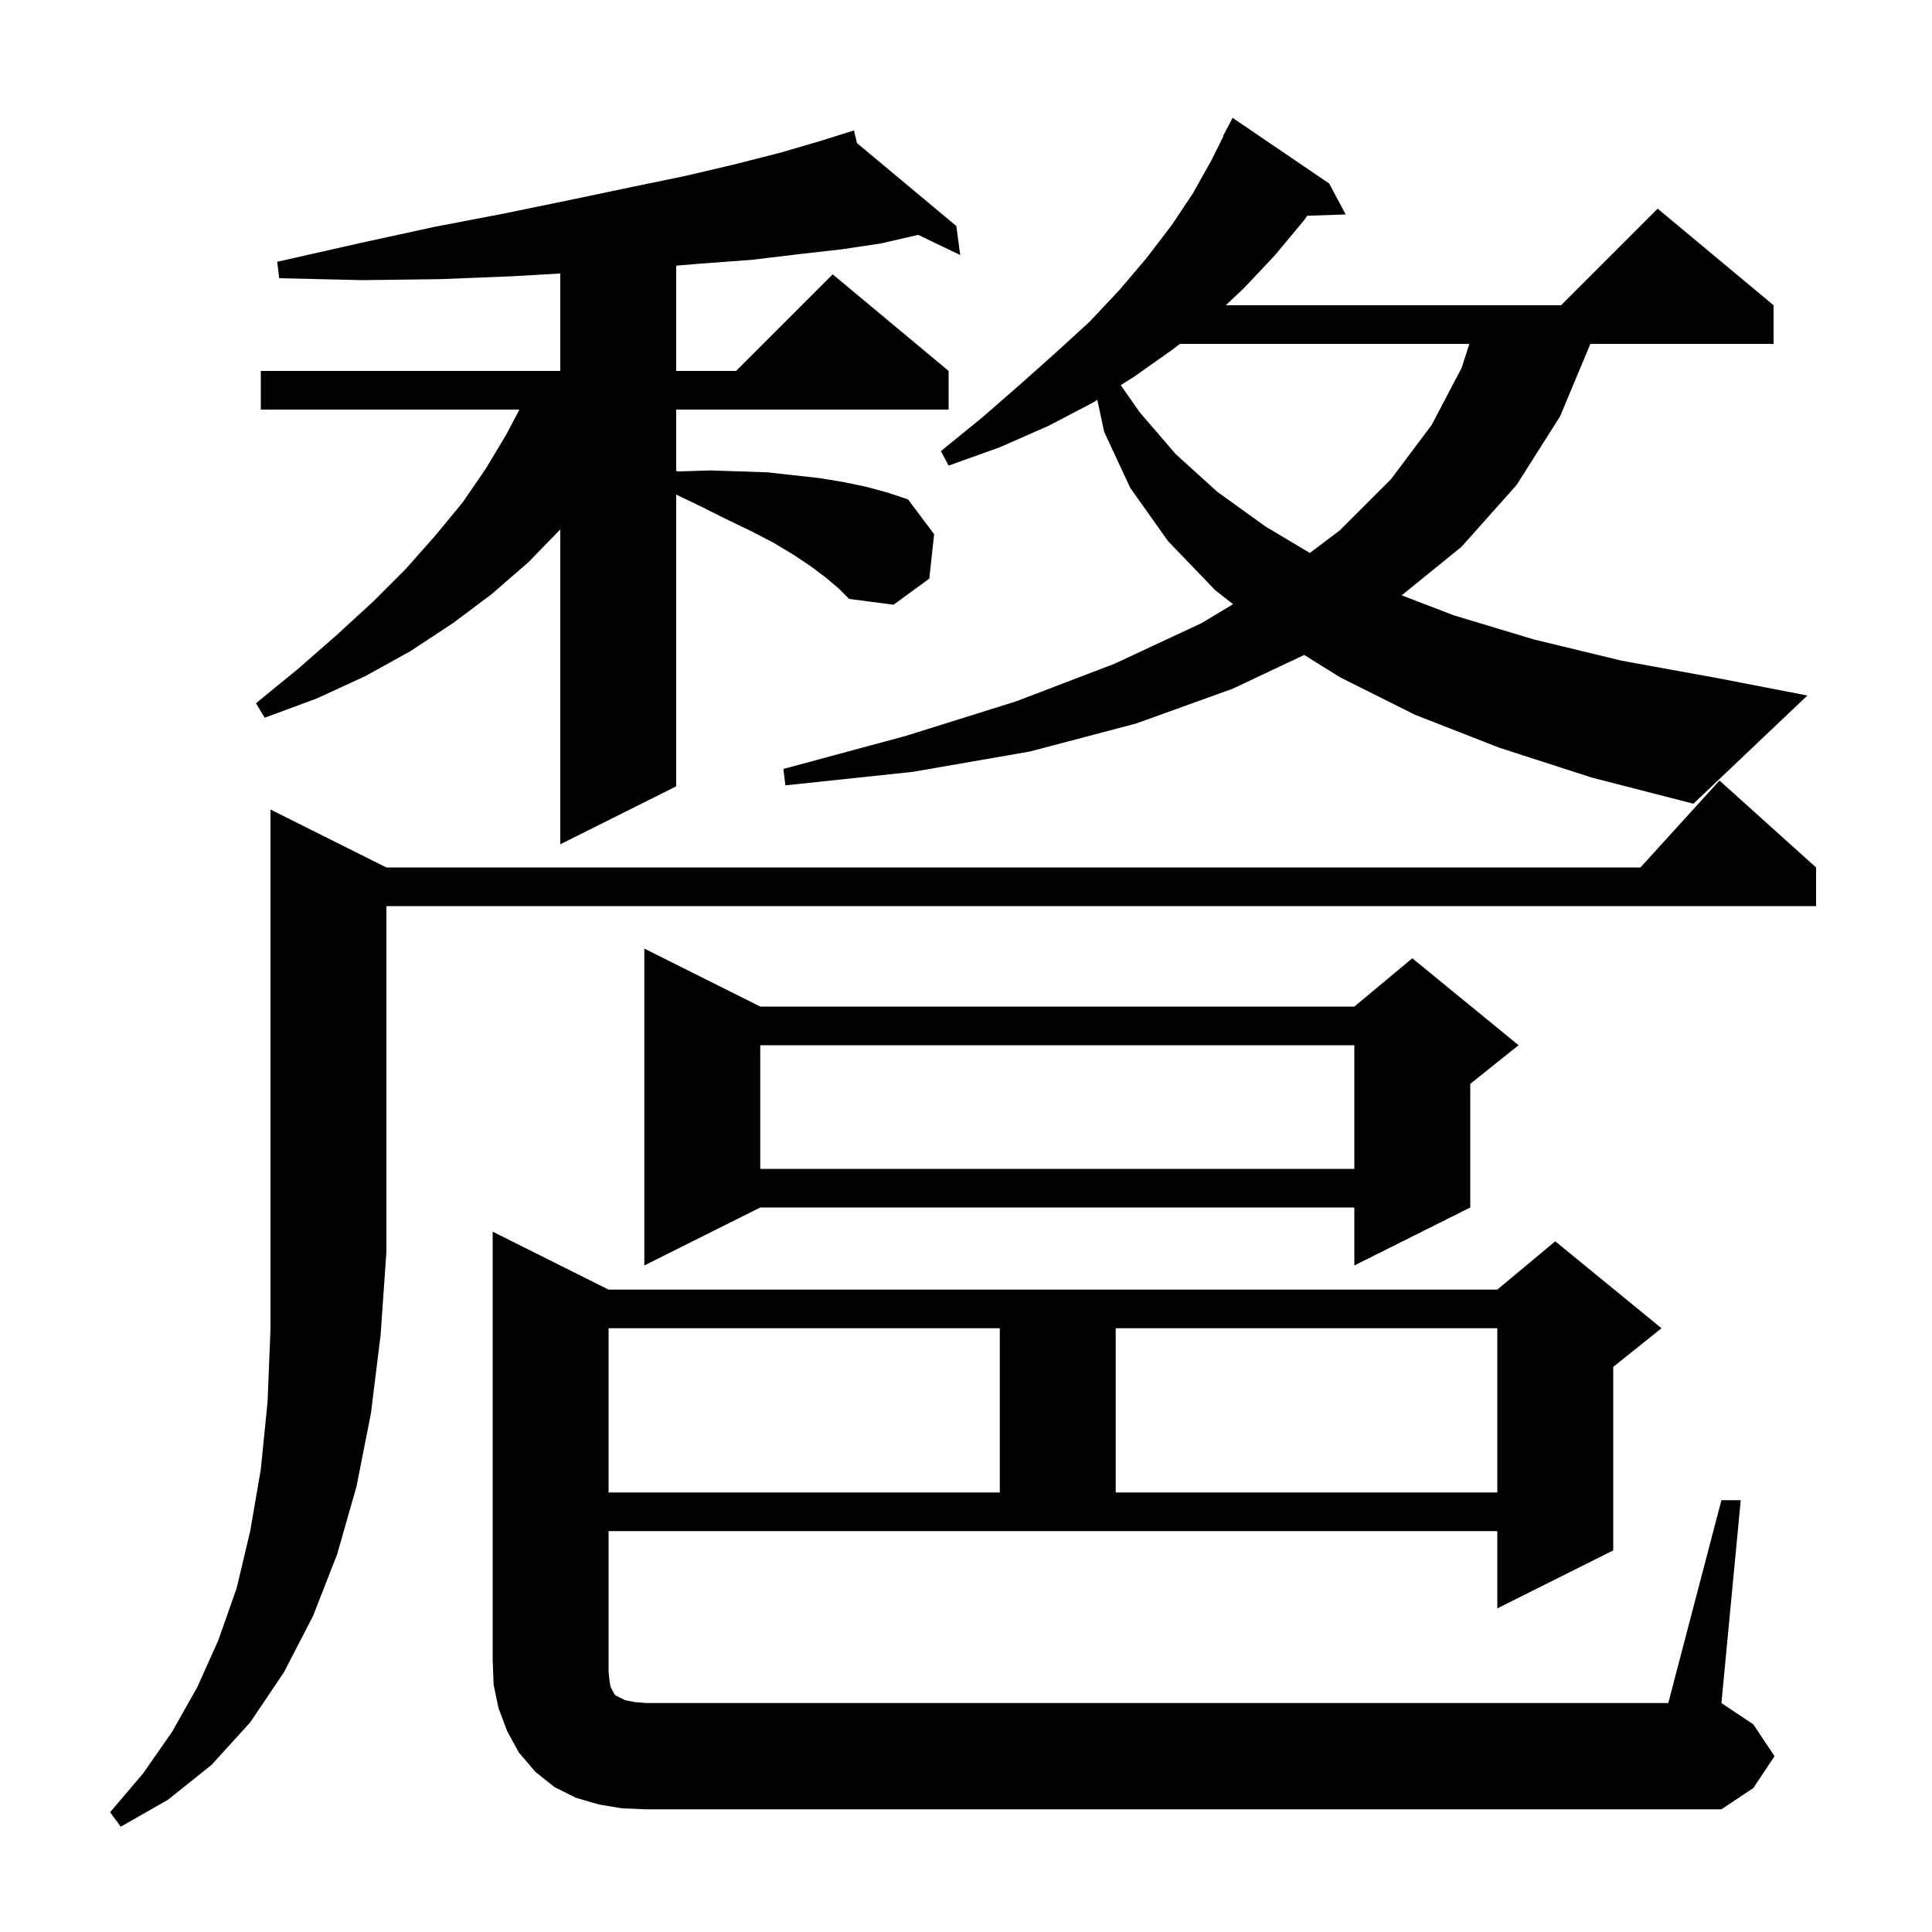 <svg xmlns="http://www.w3.org/2000/svg" xmlns:xlink="http://www.w3.org/1999/xlink" version="1.1" baseProfile="full" viewBox="0 0 200 200" width="200" height="200"><g fill="currentColor"><path d="M 40.0 89.8 L 169.818 89.8 L 178.0 80.8 L 188.0 89.8 L 188.0 93.8 L 40.0 93.8 L 40.0 129.6 L 39.4 138.2 L 38.4 146.3 L 36.9 153.9 L 34.9 160.9 L 32.4 167.3 L 29.4 173.1 L 25.9 178.3 L 21.9 182.7 L 17.4 186.3 L 12.5 189.1 L 11.4 187.6 L 14.8 183.6 L 17.8 179.3 L 20.4 174.7 L 22.6 169.8 L 24.5 164.4 L 25.9 158.5 L 27.0 152.1 L 27.7 145.1 L 28.0 137.6 L 28.0 83.8 Z M 178.2 155.3 L 180.2 155.3 L 178.2 176.3 L 181.5 178.5 L 183.7 181.8 L 181.5 185.1 L 178.2 187.3 L 67.0 187.3 L 64.4 187.2 L 62.0 186.8 L 59.6 186.1 L 57.4 185.0 L 55.4 183.4 L 53.7 181.4 L 52.5 179.2 L 51.6 176.8 L 51.1 174.4 L 51.0 171.8 L 51.0 127.5 L 63.0 133.5 L 155.0 133.5 L 161.0 128.5 L 172.0 137.5 L 167.0 141.5 L 167.0 160.5 L 155.0 166.5 L 155.0 158.5 L 63.0 158.5 L 63.0 173.1 L 63.1 174.0 L 63.2 174.6 L 63.5 175.2 L 63.7 175.5 L 64.7 176.0 L 65.7 176.2 L 67.0 176.3 L 172.7 176.3 Z M 63.0 137.5 L 63.0 154.5 L 103.5 154.5 L 103.5 137.5 Z M 115.5 137.5 L 115.5 154.5 L 155.0 154.5 L 155.0 137.5 Z M 78.7 104.2 L 140.2 104.2 L 146.2 99.2 L 157.2 108.2 L 152.2 112.2 L 152.2 125.0 L 140.2 131.0 L 140.2 125.0 L 78.7 125.0 L 66.7 131.0 L 66.7 98.2 Z M 78.7 108.2 L 78.7 121.0 L 140.2 121.0 L 140.2 108.2 Z M 85.5 59.8 L 83.9 58.6 L 82.1 57.4 L 80.1 56.2 L 77.8 55.0 L 75.3 53.8 L 72.7 52.5 L 70.0 51.197 L 70.0 81.4 L 58.0 87.4 L 58.0 54.806 L 54.7 58.2 L 50.9 61.5 L 46.9 64.5 L 42.5 67.4 L 37.8 70.0 L 32.8 72.3 L 27.4 74.3 L 26.5 72.8 L 30.9 69.2 L 34.9 65.7 L 38.6 62.3 L 42.0 58.9 L 45.1 55.4 L 47.9 52.0 L 50.3 48.5 L 52.4 45.0 L 53.772 42.4 L 27.0 42.4 L 27.0 38.4 L 58.0 38.4 L 58.0 28.31 L 53.0 28.6 L 45.5 28.9 L 37.5 29.0 L 28.9 28.8 L 28.7 27.1 L 37.1 25.2 L 44.9 23.5 L 52.2 22.1 L 59.0 20.7 L 65.2 19.4 L 71.0 18.2 L 76.1 17.0 L 80.8 15.8 L 84.9 14.6 L 88.4 13.5 L 88.714 14.814 L 99.0 23.4 L 99.4 26.4 L 95.046 24.312 L 91.2 25.2 L 87.2 25.8 L 82.8 26.3 L 77.8 26.9 L 72.4 27.3 L 70.0 27.5 L 70.0 38.4 L 76.2 38.4 L 86.2 28.4 L 98.2 38.4 L 98.2 42.4 L 70.0 42.4 L 70.0 48.764 L 70.3 48.8 L 73.5 48.7 L 76.6 48.8 L 79.5 48.9 L 84.9 49.5 L 87.3 49.9 L 89.7 50.4 L 91.9 51.0 L 94.0 51.7 L 96.7 55.3 L 96.2 59.9 L 92.5 62.6 L 87.9 62.0 L 86.8 60.9 Z M 155.2 77.4 L 146.5 74.0 L 138.7 70.1 L 135.012 67.802 L 127.6 71.3 L 117.6 74.9 L 106.6 77.8 L 94.5 79.9 L 81.3 81.3 L 81.1 79.6 L 93.7 76.2 L 105.2 72.6 L 115.4 68.7 L 124.4 64.5 L 127.645 62.545 L 125.8 61.1 L 120.9 56.0 L 117.0 50.5 L 114.3 44.7 L 113.594 41.39 L 113.1 41.7 L 108.5 44.1 L 103.5 46.3 L 98.2 48.2 L 97.4 46.7 L 101.7 43.2 L 105.6 39.8 L 109.3 36.5 L 112.8 33.3 L 115.9 30.0 L 118.7 26.7 L 121.3 23.3 L 123.5 20.0 L 125.4 16.6 L 126.641 14.118 L 126.6 14.1 L 127.6 12.2 L 137.6 19.0 L 139.3 22.2 L 135.318 22.335 L 135.0 22.8 L 132.0 26.4 L 128.8 29.8 L 126.891 31.6 L 161.6 31.6 L 171.6 21.6 L 183.6 31.6 L 183.6 35.6 L 164.633 35.6 L 161.5 43.1 L 157.0 50.2 L 151.3 56.6 L 145.103 61.63 L 150.5 63.7 L 158.8 66.2 L 167.9 68.4 L 177.8 70.2 L 187.1 72.0 L 175.3 83.2 L 164.8 80.5 Z M 122.133 35.6 L 121.5 36.1 L 117.4 39.0 L 116.013 39.871 L 118.0 42.7 L 121.7 47.0 L 126.0 50.9 L 131.0 54.5 L 135.595 57.241 L 138.7 54.9 L 144.0 49.6 L 148.2 44.0 L 151.3 38.1 L 152.106 35.6 Z "/></g></svg>